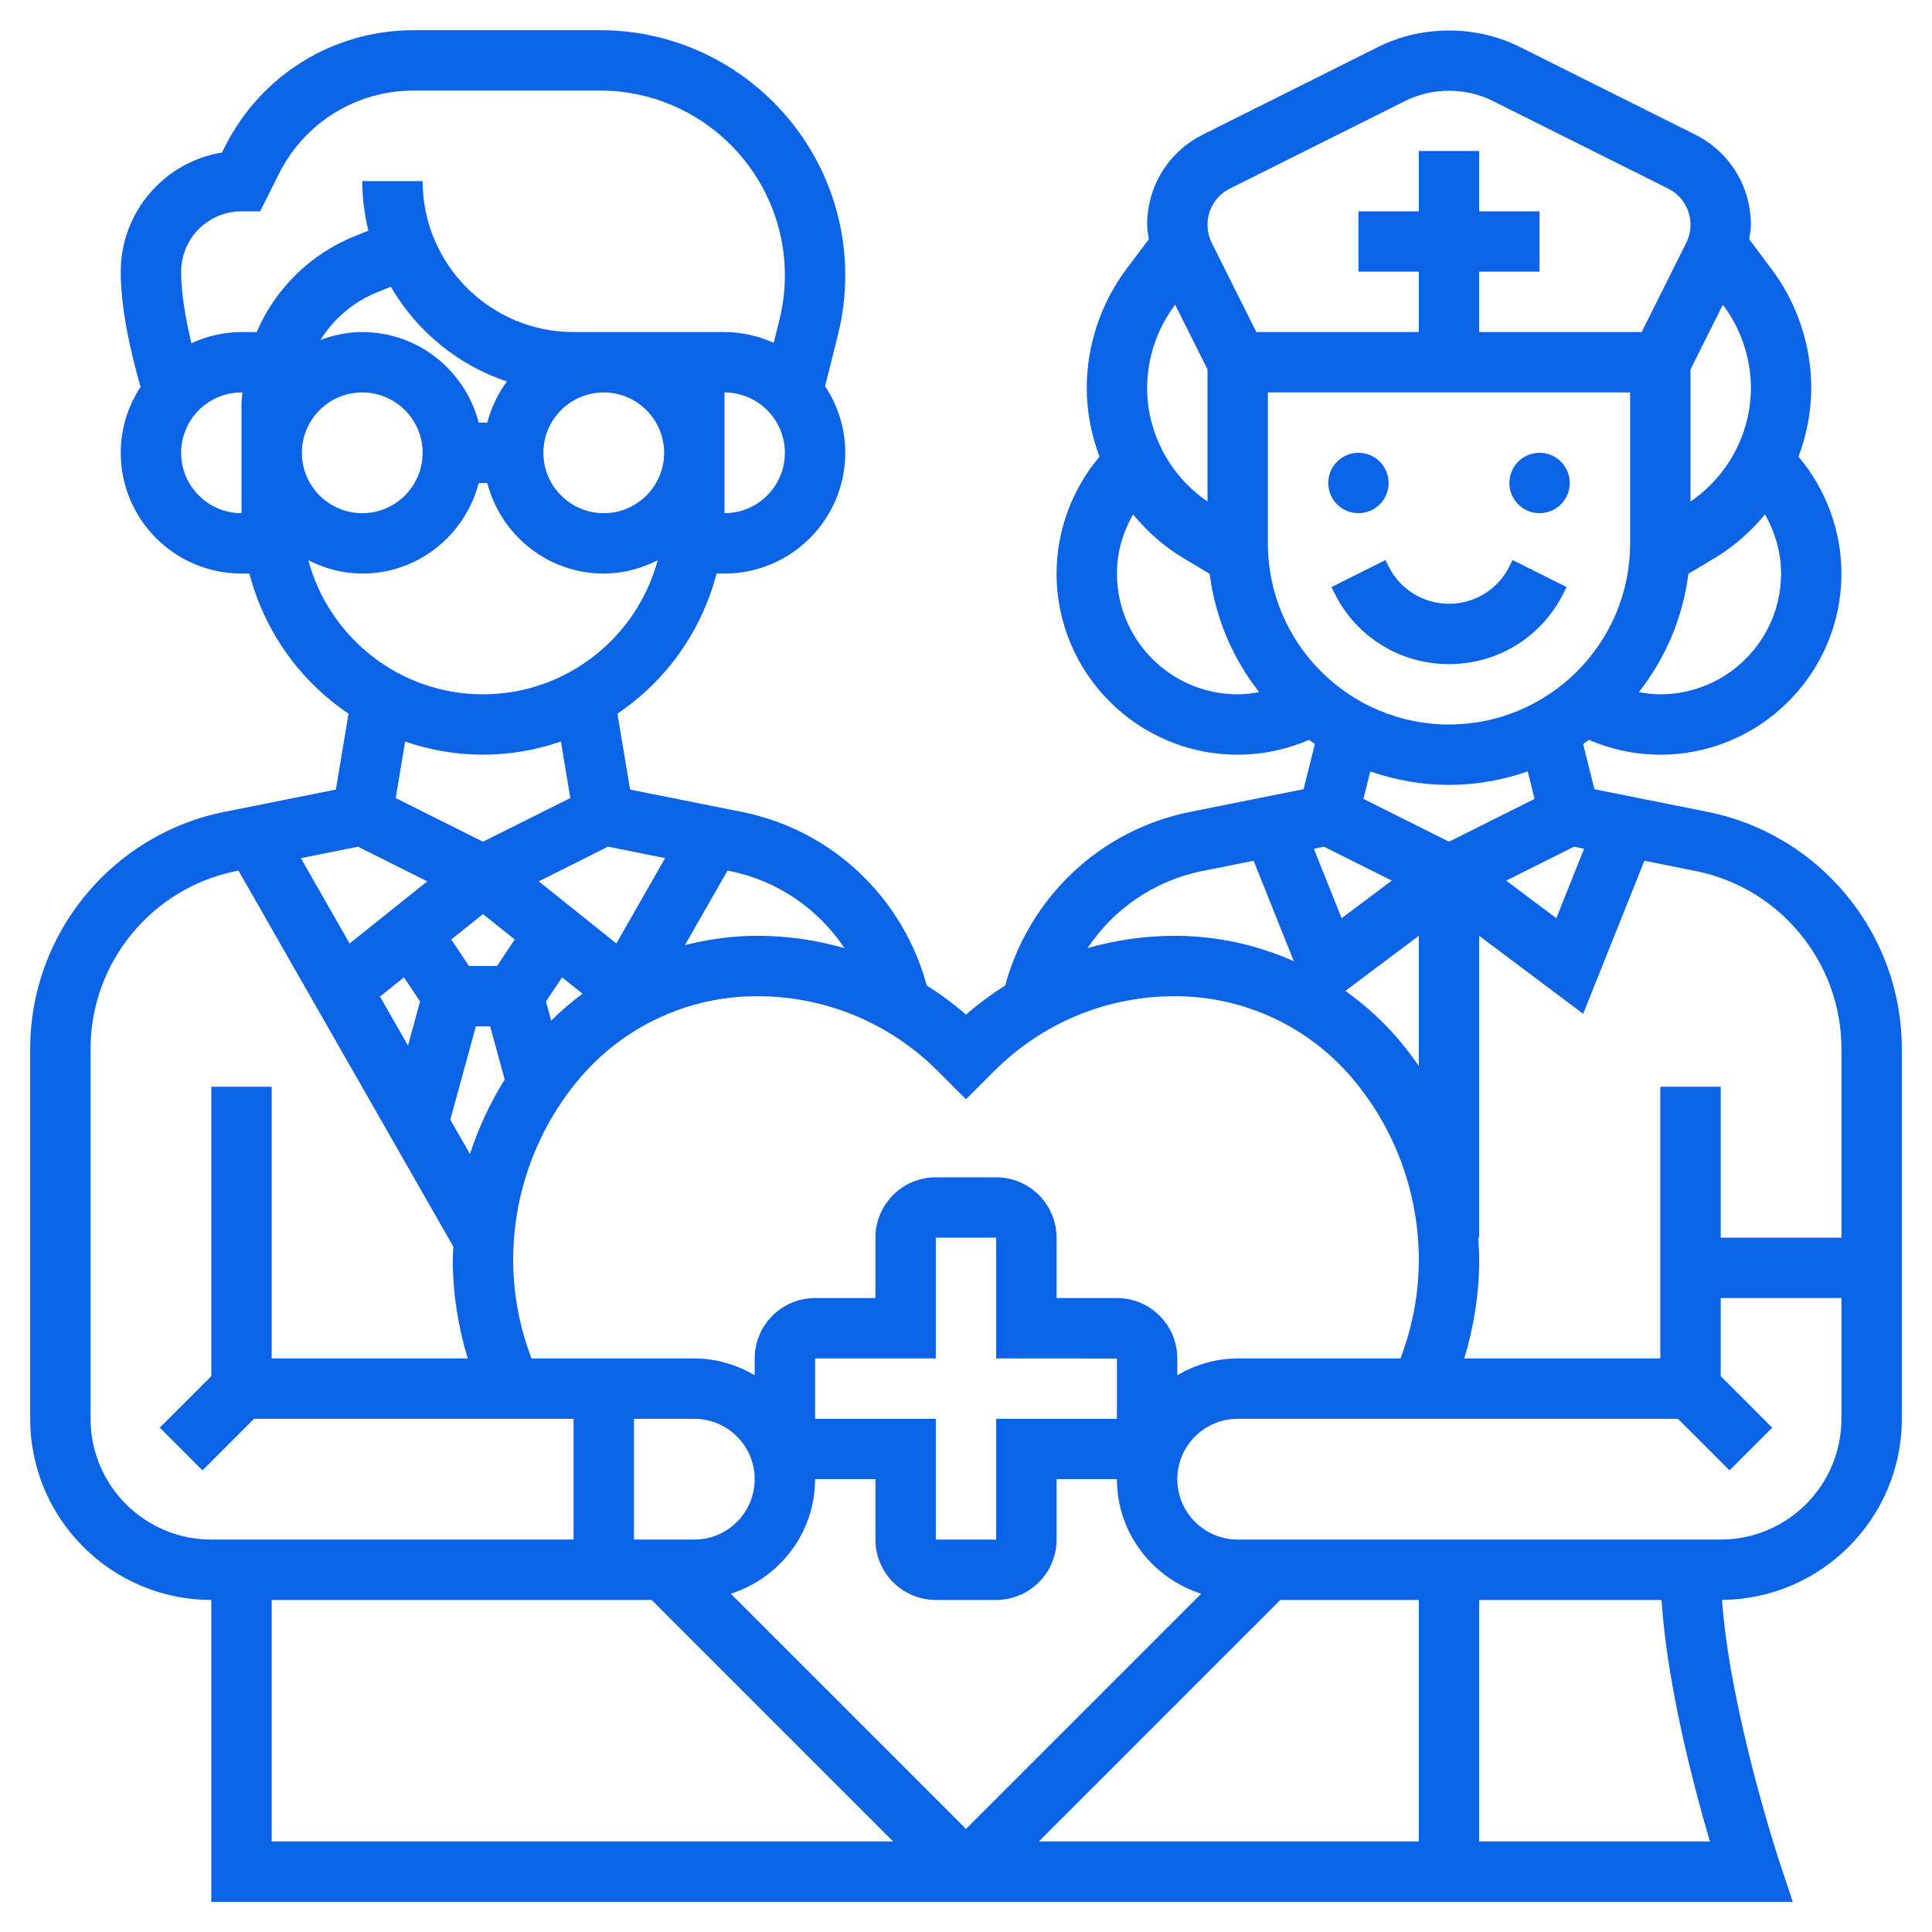 <svg id="_x33_0" enable-background="new 0 0 64 64" height="300" viewBox="0 0 64 64" width="300" xmlns="http://www.w3.org/2000/svg" version="1.1" xmlns:xlink="http://www.w3.org/1999/xlink" xmlns:svgjs="http://svgjs.dev/svgjs"><g width="100%" height="100%" transform="matrix(1,0,0,1,0,0)"><g><path d="m56.569 26.895-3.752-.751-.374-1.495c.066-.044.127-.093.191-.139.744.318 1.549.49 2.366.49 3.309 0 6-2.691 6-6 0-1.419-.514-2.795-1.422-3.872.269-.721.422-1.488.422-2.275 0-1.41-.466-2.808-1.312-3.935l-.744-.992c.023-.159.056-.318.056-.479 0-1.274-.708-2.42-1.847-2.989l-5.812-2.905c-1.447-.723-3.235-.723-4.683 0l-5.811 2.905c-1.139.569-1.847 1.715-1.847 2.989 0 .161.033.319.056.478l-.744.991c-.846 1.129-1.312 2.526-1.312 3.937 0 .787.153 1.555.422 2.276-.909 1.076-1.422 2.452-1.422 3.871 0 3.309 2.691 6 6 6 .817 0 1.622-.172 2.366-.491.064.046.126.095.191.139l-.374 1.495-3.752.751c-2.989.597-5.34 2.835-6.132 5.749-.453.29-.89.609-1.3.97-.409-.362-.846-.681-1.3-.97-.792-2.914-3.142-5.153-6.131-5.749l-3.696-.739-.419-2.514c1.602-1.078 2.786-2.723 3.283-4.641h.264c2.206 0 4-1.794 4-4 0-.815-.248-1.572-.668-2.205l.425-1.701c.161-.643.243-1.306.243-1.971 0-4.479-3.644-8.123-8.123-8.123h-6.169c-2.668 0-5.067 1.482-6.261 3.869l-.091.183c-1.9.308-3.356 1.962-3.356 3.948 0 1.247.33 2.682.657 3.815-.413.629-.657 1.378-.657 2.185 0 2.206 1.794 4 4 4h.263c.497 1.919 1.681 3.563 3.283 4.641l-.419 2.514-3.696.739c-3.726.746-6.431 4.044-6.431 7.844v12.262c0 3.309 2.691 6 6 6v10h52.387l-.438-1.316c-.018-.054-1.634-4.947-1.906-8.686 3.288-.023 5.957-2.704 5.957-5.998v-12.262c0-3.8-2.705-7.098-6.431-7.843zm4.431 7.843v6.262h-4v-5h-2v9h-6.494c.32-1.057.494-2.149.494-3.269 0-.245-.016-.488-.032-.731h.032v-10l3.444 2.583 2.028-5.069 1.705.341c2.795.559 4.823 3.034 4.823 5.883zm-14.895-5.567-1.662 1.246-.921-2.302.336-.067zm6.035-1.123.336.067-.921 2.302-1.662-1.246zm-5.14 2.952v4.314c-.194-.282-.4-.556-.621-.821-.535-.641-1.149-1.193-1.812-1.669zm-5-13v-5h12v5c0 3.309-2.691 6-6 6s-6-2.691-6-6zm17 1c0 2.206-1.794 4-4 4-.24 0-.477-.029-.711-.072.872-1.11 1.455-2.452 1.641-3.92l.887-.532c.637-.383 1.186-.876 1.651-1.436.335.593.532 1.255.532 1.96zm-3-2.386v-4.377l1.071-2.142.018.023c.587.783.911 1.755.911 2.735 0 1.504-.764 2.918-2 3.761zm-15.258-10.367 5.811-2.905c.896-.447 2-.447 2.895 0l5.812 2.905c.456.229.74.689.74 1.2 0 .207-.049.414-.142.6l-1.476 2.953h-5.382v-2h2v-2h-2v-2h-2v2h-2v2h2v2h-5.382l-1.477-2.953c-.092-.186-.141-.393-.141-.6 0-.511.284-.971.742-1.2zm-1.83 3.87.017-.023 1.071 2.142v4.377c-1.236-.843-2-2.256-2-3.761 0-.979.324-1.951.912-2.735zm-1.912 8.883c0-.705.197-1.367.533-1.959.464.56 1.013 1.053 1.651 1.436l.887.532c.186 1.467.769 2.81 1.641 3.92-.235.042-.472.071-.712.071-2.206 0-4-1.794-4-4zm11 7c.914 0 1.789-.162 2.608-.445l.227.909-2.835 1.418-2.835-1.418.227-.909c.819.283 1.694.445 2.608.445zm-8.177 2.855 1.705-.341 1.331 3.327c-1.224-.543-2.56-.841-3.938-.841-.994 0-1.965.141-2.895.407.866-1.294 2.209-2.234 3.797-2.552zm-7.823 7.559.935-.935c1.599-1.598 3.725-2.479 5.986-2.479 2.294 0 4.453 1.011 5.922 2.774 1.391 1.668 2.157 3.785 2.157 5.957 0 1.128-.211 2.222-.606 3.269h-5.394c-.732 0-1.409.212-2 .556v-.556c0-1.103-.897-2-2-2h-2v-2c0-1.103-.897-2-2-2h-2c-1.103 0-2 .897-2 2v2h-2c-1.103 0-2 .897-2 2v.556c-.591-.344-1.268-.556-2-.556h-5.394c-.395-1.046-.606-2.141-.606-3.269 0-2.173.766-4.289 2.157-5.957 1.469-1.763 3.628-2.774 5.922-2.774 2.261 0 4.387.881 5.986 2.479zm10.414 16.586h4.586v8h-12.586zm-10.414 7.586-7.792-7.792c1.613-.516 2.792-2.012 2.792-3.794h2v2c0 1.103.897 2 2 2h2c1.103 0 2-.897 2-2v-2h2c0 1.782 1.179 3.278 2.792 3.793zm-9-13.586c1.103 0 2 .897 2 2s-.897 2-2 2h-2v-4zm14-1.997v1.997h-4v4h-2v-4h-4v-2h4v-4h2v4zm-21.465-13.003-.586-.879 1.051-.84 1.051.84-.586.879zm2.723 1.809-.173-.633.534-.8.678.542c-.365.271-.712.567-1.039.891zm-4.876-1.434.533.8-.4 1.461-.928-1.625zm2.381 1.625h.474l.482 1.759c-.483.776-.869 1.605-1.151 2.47l-.651-1.139zm12.211-2.593c-.929-.266-1.901-.407-2.895-.407-.817 0-1.616.112-2.39.308l1.411-2.468.077.015c1.588.318 2.931 1.258 3.797 2.552zm-5.941-2.981-1.615 2.827-2.572-2.058 2.296-1.148zm-5.891-14.426h-.284c-.447-1.721-2-3-3.858-3-.489 0-.952.101-1.385.262.439-.701 1.091-1.267 1.901-1.59l.432-.173c.85 1.464 2.212 2.593 3.843 3.138-.299.404-.519.864-.649 1.363zm-4.142-1c1.103 0 2 .897 2 2s-.897 2-2 2-2-.897-2-2 .897-2 2-2zm8 0c1.103 0 2 .897 2 2s-.897 2-2 2-2-.897-2-2 .897-2 2-2zm4 4v-4c1.103 0 2 .897 2 2s-.897 2-2 2zm-16-10h.618l.618-1.236c.852-1.705 2.566-2.764 4.472-2.764h6.169c3.376 0 6.123 2.747 6.123 6.123 0 .501-.062 1.001-.183 1.485l-.187.747c-.499-.224-1.048-.355-1.63-.355h-1-4c-2.757 0-5-2.243-5-5h-2c0 .566.075 1.114.203 1.642l-.431.173c-1.509.603-2.655 1.762-3.269 3.185h-.503c-.594 0-1.152.138-1.659.371-.183-.765-.341-1.633-.341-2.371 0-1.103.897-2 2-2zm-2 8c0-1.103.897-2 2-2h.029c-.008.129-.029.254-.029.385v3.615c-1.103 0-2-.897-2-2zm4.213 3.559c.54.273 1.142.441 1.787.441 1.858 0 3.411-1.279 3.858-3h.284c.447 1.721 2 3 3.858 3 .645 0 1.247-.168 1.787-.441-.689 2.554-3.019 4.441-5.787 4.441s-5.098-1.887-5.787-4.441zm5.787 6.441c.904 0 1.77-.158 2.581-.435l.312 1.871-2.893 1.446-2.892-1.446.312-1.871c.81.277 1.676.435 2.58.435zm-4.141 3.048 2.295 1.148-2.573 2.058-1.615-2.827zm-8.859 18.952v-12.262c0-2.85 2.028-5.324 4.823-5.883l.077-.015 7.119 12.459c-.006.144-.019.288-.019.432 0 1.12.174 2.212.494 3.269h-6.494v-9h-2v9.586l-1.707 1.707 1.414 1.414 1.707-1.707h10.586v4h-12c-2.206 0-4-1.794-4-4zm6 6h12.586l8 8h-20.586zm40 8v-8h6.04c.185 2.832 1.068 6.185 1.604 8zm8-10h-16c-1.103 0-2-.897-2-2s.897-2 2-2h14.586l1.707 1.707 1.414-1.414-1.707-1.707v-2.586h4v4c0 2.206-1.794 4-4 4z" fill="#0b63e5" fill-opacity="1" data-original-color="#000000ff" stroke="none" stroke-opacity="1"/><path d="m51.789 19.658.105-.211-1.789-.895-.105.212c-.381.762-1.147 1.236-2 1.236s-1.619-.474-2-1.236l-.105-.211-1.789.895.105.211c.722 1.444 2.174 2.341 3.789 2.341s3.067-.897 3.789-2.342z" fill="#0b63e5" fill-opacity="1" data-original-color="#000000ff" stroke="none" stroke-opacity="1"/><circle cx="45" cy="16" r="1" fill="#0b63e5" fill-opacity="1" data-original-color="#000000ff" stroke="none" stroke-opacity="1"/><circle cx="51" cy="16" r="1" fill="#0b63e5" fill-opacity="1" data-original-color="#000000ff" stroke="none" stroke-opacity="1"/></g></g></svg>